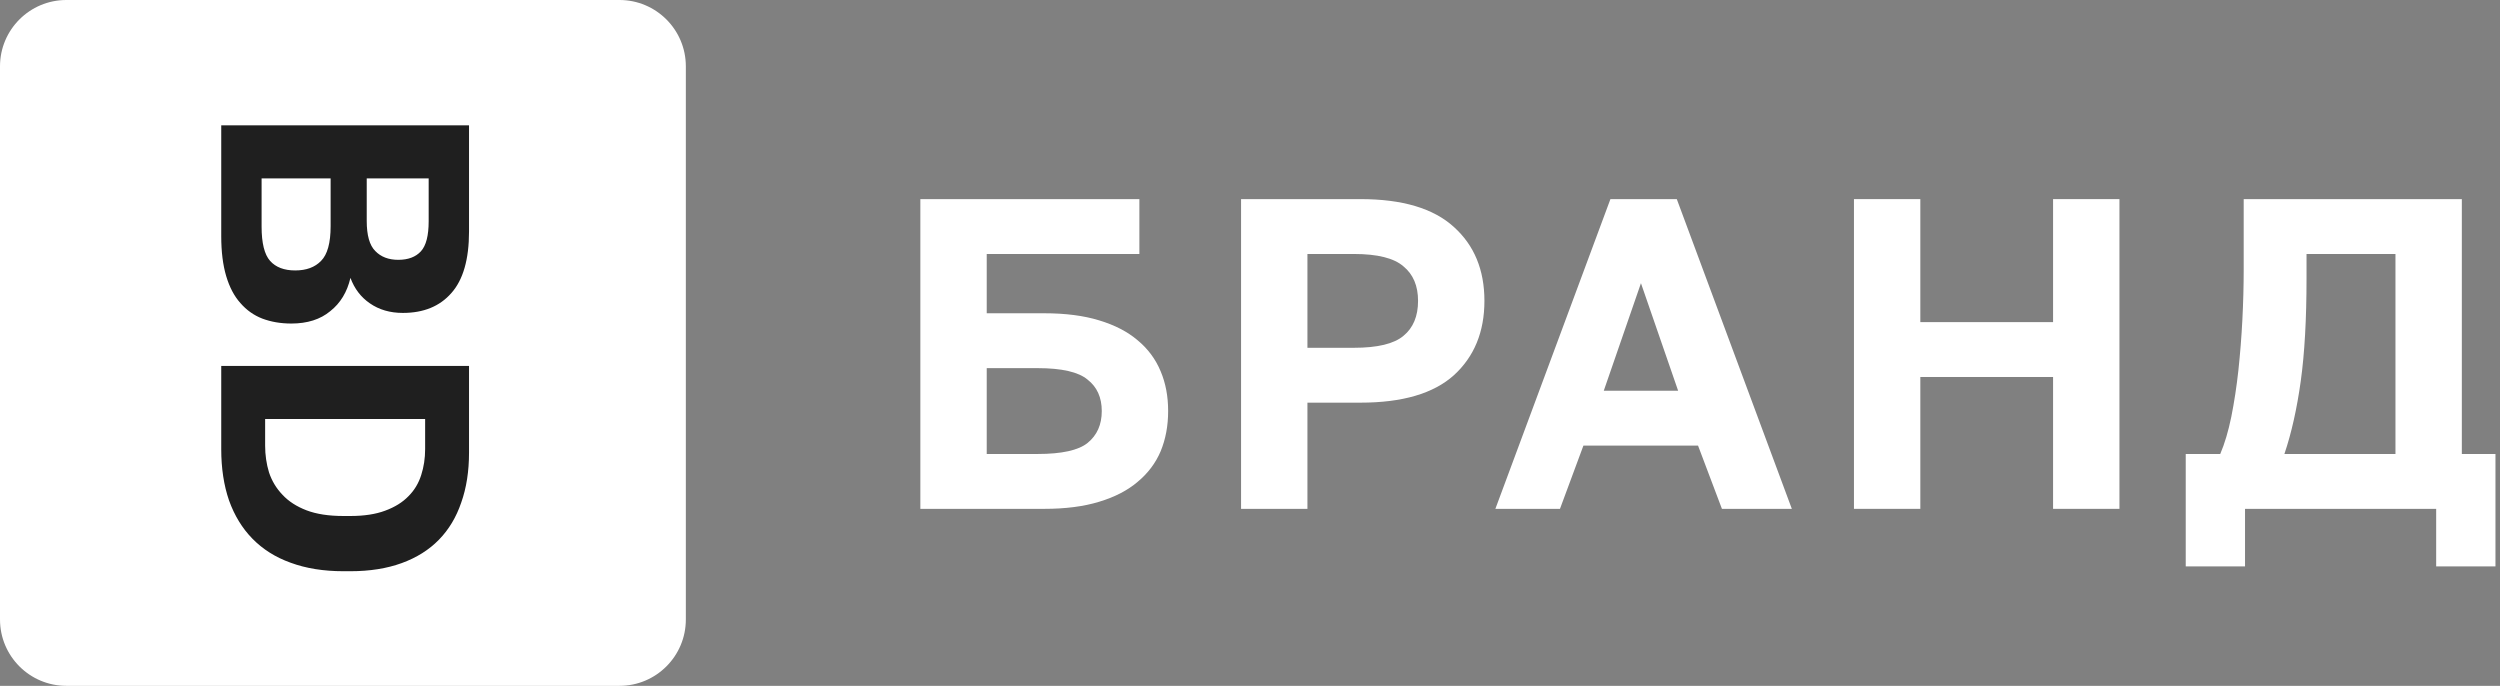 <?xml version="1.0" encoding="UTF-8"?> <svg xmlns="http://www.w3.org/2000/svg" width="113" height="31" viewBox="0 0 113 31" fill="none"><rect x="0" y="0" width="113" height="31" fill="#808080" stroke="none"/> <path d="M41.6 9H51.5V11.48H44.6V14.16H47.2C48.16 14.16 48.987 14.267 49.68 14.48C50.387 14.693 50.967 14.993 51.42 15.38C51.887 15.767 52.233 16.233 52.46 16.78C52.687 17.313 52.8 17.913 52.8 18.58C52.8 19.247 52.687 19.853 52.46 20.4C52.233 20.933 51.887 21.393 51.42 21.78C50.967 22.167 50.387 22.467 49.68 22.68C48.987 22.893 48.16 23 47.2 23H41.6V9ZM46.9 20.52C47.993 20.52 48.747 20.353 49.16 20.02C49.587 19.673 49.8 19.193 49.8 18.58C49.8 17.967 49.587 17.493 49.16 17.16C48.747 16.813 47.993 16.64 46.9 16.64H44.6V20.52H46.9Z" fill="white"></path> <path d="M56.096 9H61.496C63.389 9 64.796 9.42 65.716 10.26C66.636 11.087 67.096 12.2 67.096 13.6C67.096 15 66.636 16.12 65.716 16.96C64.796 17.787 63.389 18.2 61.496 18.2H59.096V23H56.096V9ZM61.196 15.72C62.263 15.72 63.01 15.54 63.436 15.18C63.876 14.82 64.096 14.293 64.096 13.6C64.096 12.92 63.876 12.4 63.436 12.04C63.01 11.667 62.263 11.48 61.196 11.48H59.096V15.72H61.196Z" fill="white"></path> <path d="M76.751 20.14H71.571L70.511 23H67.591L72.791 9H75.791L80.991 23H77.831L76.751 20.14ZM72.491 17.66H75.851L74.171 12.8L72.491 17.66Z" fill="white"></path> <path d="M83.799 9H86.799V14.56H92.799V9H95.799V23H92.799V17.04H86.799V23H83.799V9Z" fill="white"></path> <path d="M98.795 20.52H100.355C100.555 20.053 100.721 19.493 100.855 18.84C100.988 18.173 101.095 17.473 101.175 16.74C101.255 15.993 101.315 15.233 101.355 14.46C101.395 13.673 101.415 12.92 101.415 12.2V9H111.275V20.52H112.795V25.6H110.115V23H101.475V25.6H98.795V20.52ZM108.275 20.52V11.48H104.255V12.6C104.255 14.427 104.168 15.967 103.995 17.22C103.821 18.473 103.575 19.573 103.255 20.52H108.275Z" fill="white"></path> <path d="M0 3C0 1.343 1.343 0 3 0H28C29.657 0 31 1.343 31 3V28C31 29.657 29.657 31 28 31H3C1.343 31 0 29.657 0 28V3Z" fill="white"></path> <path d="M21.2 5.664V10.464C21.2 11.723 20.933 12.651 20.4 13.248C19.877 13.845 19.147 14.144 18.208 14.144C17.632 14.144 17.136 14 16.72 13.712C16.315 13.435 16.021 13.051 15.84 12.56C15.691 13.2 15.387 13.701 14.928 14.064C14.48 14.437 13.893 14.624 13.168 14.624C12.688 14.624 12.251 14.549 11.856 14.4C11.472 14.251 11.141 14.016 10.864 13.696C10.587 13.387 10.373 12.981 10.224 12.48C10.075 11.979 10 11.376 10 10.672V5.664L21.2 5.664ZM11.824 10.24C11.824 10.987 11.952 11.504 12.208 11.792C12.464 12.08 12.843 12.224 13.344 12.224C13.845 12.224 14.235 12.08 14.512 11.792C14.8 11.504 14.944 10.981 14.944 10.224V8.064H11.824V10.24ZM16.576 9.984C16.576 10.635 16.704 11.088 16.96 11.344C17.216 11.611 17.563 11.744 18 11.744C18.448 11.744 18.789 11.616 19.024 11.36C19.259 11.104 19.376 10.651 19.376 10V8.064H16.576V9.984Z" fill="#1F1F1F"></path> <path d="M21.2 16.539V20.459C21.2 21.302 21.083 22.054 20.848 22.715C20.624 23.376 20.288 23.936 19.84 24.395C19.392 24.854 18.832 25.206 18.16 25.451C17.488 25.696 16.715 25.819 15.84 25.819H15.52C14.624 25.819 13.829 25.691 13.136 25.435C12.453 25.19 11.877 24.827 11.408 24.347C10.949 23.878 10.597 23.302 10.352 22.619C10.117 21.936 10 21.163 10 20.299V16.539H21.2ZM11.984 20.139C11.984 20.566 12.043 20.971 12.16 21.355C12.288 21.739 12.491 22.075 12.768 22.363C13.045 22.662 13.408 22.896 13.856 23.067C14.304 23.238 14.859 23.323 15.52 23.323H15.84C16.459 23.323 16.981 23.243 17.408 23.083C17.845 22.923 18.197 22.704 18.464 22.427C18.731 22.16 18.923 21.84 19.04 21.467C19.157 21.104 19.216 20.715 19.216 20.299V18.939H11.984V20.139Z" fill="#1F1F1F"></path> </svg> 